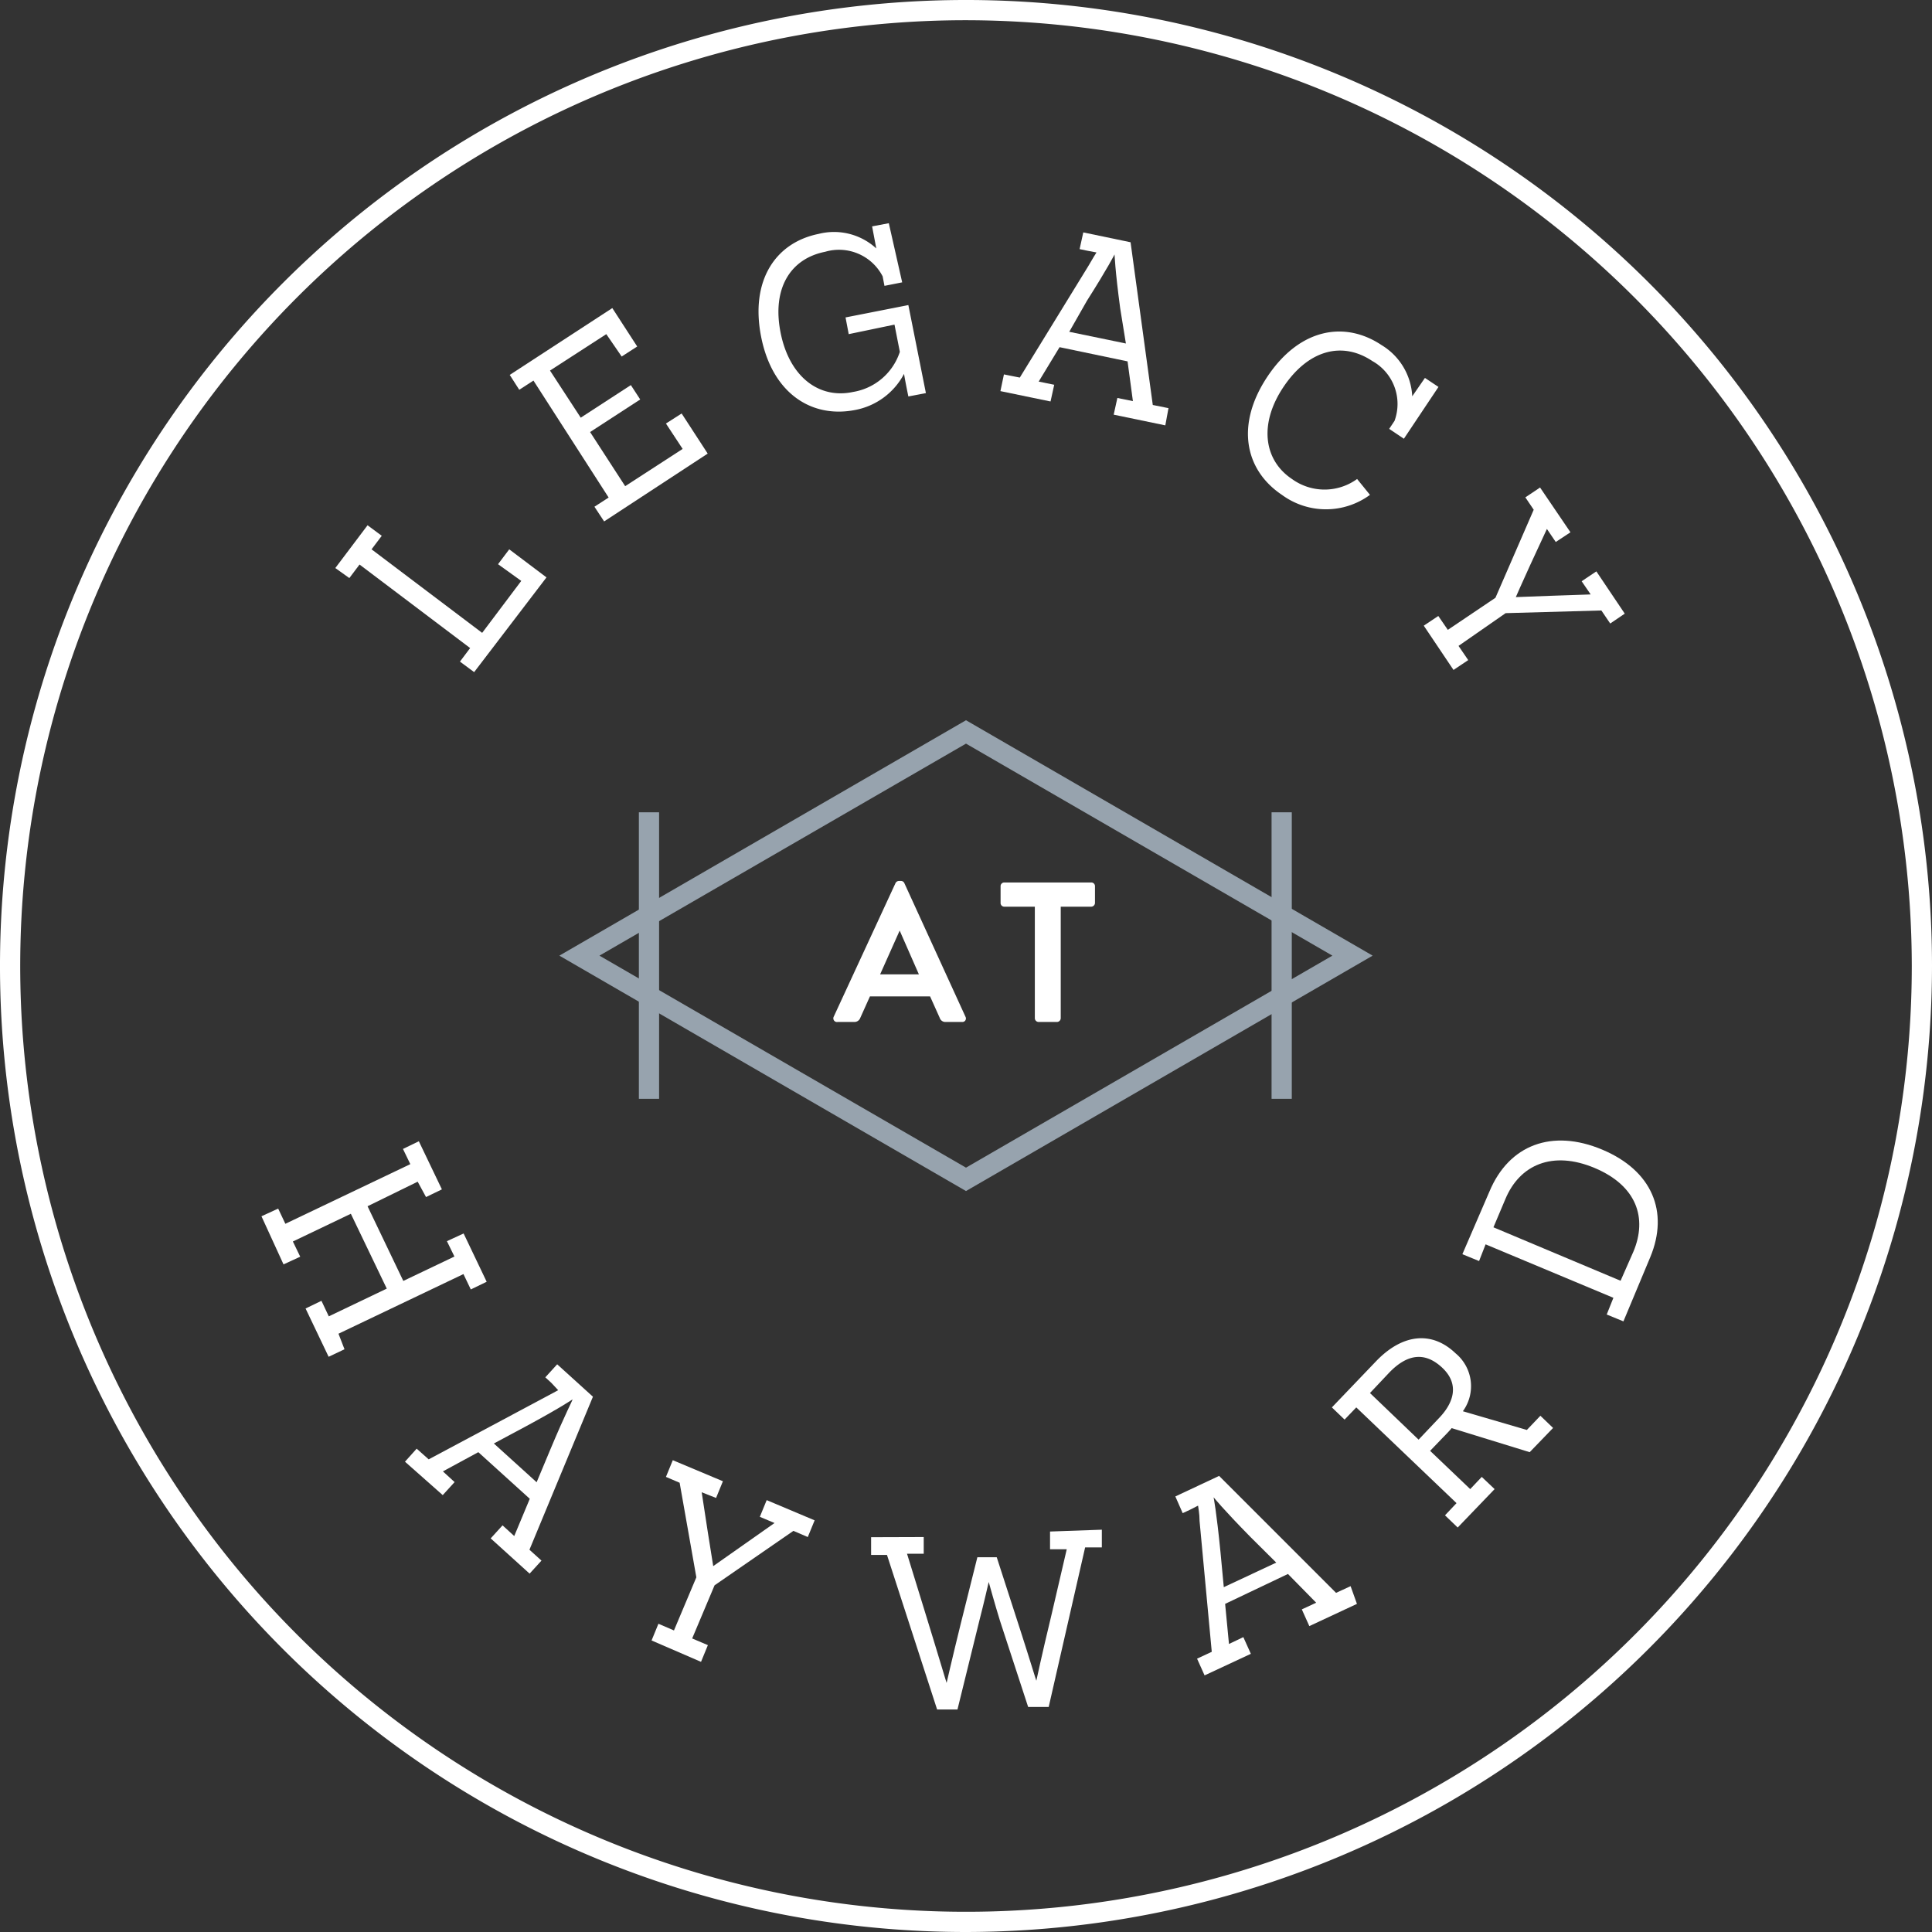 <?xml version="1.0" encoding="UTF-8"?> <svg xmlns="http://www.w3.org/2000/svg" viewBox="0 0 115.64 115.64"><rect x="0" y="0" width="115.64" height="115.64" fill="#333333" stroke="none"/><defs><style>.cls-1{fill:#fff;}.cls-2{fill:#97a3ae;}</style></defs><g id="Layer_2" data-name="Layer 2"><g id="Footer"><path class="cls-1" d="M49.9,60.86l3.7-8a.23.23,0,0,1,.21-.13h.11a.22.22,0,0,1,.21.13l3.66,8a.21.21,0,0,1-.2.31h-1a.35.35,0,0,1-.34-.24l-.58-1.29H52.07l-.58,1.29a.37.37,0,0,1-.35.24h-1A.22.22,0,0,1,49.9,60.86ZM55,58.32,53.85,55.7h0l-1.17,2.62Z"></path><path class="cls-1" d="M61.94,54.27H60.11a.22.22,0,0,1-.22-.23v-1a.22.22,0,0,1,.22-.22h5.2a.22.22,0,0,1,.23.22v1a.23.23,0,0,1-.23.23H63.49v6.67a.23.23,0,0,1-.22.23H62.16a.23.23,0,0,1-.22-.23Z"></path><path class="cls-2" d="M57.82,71.29,33.48,57.2,57.82,43.11,82.16,57.2ZM35.88,57.2,57.82,69.89,79.75,57.2,57.82,44.51Z"></path><rect class="cls-2" x="38.24" y="48.62" width="1.21" height="17.15"></rect><rect class="cls-2" x="76.11" y="48.62" width="1.21" height="17.15"></rect><path class="cls-1" d="M57.82,115.64a57.82,57.82,0,1,1,57.82-57.82A57.89,57.89,0,0,1,57.82,115.64Zm0-114.43a56.61,56.61,0,1,0,56.61,56.61A56.67,56.67,0,0,0,57.82,1.21Z"></path><path class="cls-1" d="M20.62,80.76l-.95.45-1.38-2.89.95-.46.44.93,3.47-1.66L21,72.65l-3.47,1.66.44.91-1,.46L15.65,72.8l1-.46.43.91,7.48-3.57-.44-.91.95-.46,1.38,2.88-.95.46L25,70.73,22,72.2l2.14,4.47,3.06-1.46-.45-.92,1-.46,1.38,2.89-.95.46-.44-.92-7.48,3.57Z"></path><path class="cls-1" d="M31.7,94.19l-2.33-2.11.71-.78.7.64.93-2.23-3.08-2.79-2.12,1.15.7.64-.71.78-2.26-2,.7-.78.72.64,6.93-3.7.82-.44v0L33,82.77l-.36-.33.71-.78,2.14,1.94-3.8,9.16.72.65Zm1.24-7.43c.93-2.22,1.33-2.93,1.33-3l0,0s-.69.48-2.84,1.64l-1.87,1,2.56,2.32Z"></path><path class="cls-1" d="M41.43,98.07l.94.4-.41,1L39,98.19l.41-1,.93.4,1.34-3.18-1-5.66-.82-.35.41-1,3,1.26-.41,1L42,89.32l.36,2.35c.19,1.22.32,2,.33,2.07l0,0,1.75-1.23,1.92-1.35-.88-.37.41-1L48.76,91l-.41,1-.86-.37-4.72,3.26Z"></path><path class="cls-1" d="M62.77,102.17l-1.23,0L59.85,97c-.31-1-.66-2.28-.67-2.31h0S58.88,96,58.62,97l-1.31,5.32-1.22,0-3-9.25-.95,0,0-1.06L55.29,92l0,1-1,0,1.07,3.47c.87,2.82,1.28,4.23,1.3,4.26h0s.33-1.45.84-3.52l1-4,1.16,0,1.42,4.39c.52,1.61.94,3,.95,3h0s.31-1.47.92-4l.9-3.87-1,0,0-1.06,3.1-.11,0,1.06-1,0Z"></path><path class="cls-1" d="M81.22,96l-2.85,1.33-.45-1,.86-.4-1.69-1.72L73.33,96l.23,2.4.86-.41.45,1-2.77,1.29-.45-1,.88-.41-.73-7.83c0-.45-.08-.81-.09-.92l0,0-.47.24-.45.21-.44-1,2.62-1.23,7,7,.87-.4Zm-6.37-4c-1.69-1.72-2.19-2.36-2.21-2.38h0s.17.83.41,3.26l.2,2.12,3.14-1.47Z"></path><path class="cls-1" d="M91.56,86.92l-4.67-1.44c-.11.14-.4.44-.54.58l-.75.78L88,89.13l.69-.73.77.73-2.21,2.3-.76-.73.69-.73-6-5.73-.7.73-.76-.73,2.68-2.8C84,79.8,85.74,79.68,87.12,81a2.55,2.55,0,0,1,.44,3.47l3.83,1.12.81-.85.76.73Zm-5.41-2.06c.84-.88,1.24-2,.17-3s-2.13-.78-3.17.3L82,83.38l2.91,2.79Z"></path><path class="cls-1" d="M89.15,71.32c1.17-2.8,3.75-3.77,6.75-2.51s4,3.73,2.88,6.43l-1.61,3.85-1-.41.4-1-7.65-3.2-.39,1-1-.41Zm8.62,3.59c.84-2,.2-3.94-2.32-5s-4.49-.2-5.35,1.87l-.71,1.68L97,76.66Z"></path><path class="cls-1" d="M28.38,40.23l-.85-.63.61-.81-6.62-5-.61.81L20.07,34,22,31.44l.85.63-.61.81,6.62,5,2.34-3.11-1.39-1,.67-.89,2.23,1.68Z"></path><path class="cls-1" d="M36.16,31.21l-.58-.88.85-.55-4.5-7-.85.55-.57-.89,6.14-4,1.49,2.3-.93.6L36.29,20l-3.37,2.18L34.76,25l3-1.95.56.86-3,1.95,2.1,3.24,3.44-2.23-1-1.52.94-.6,1.56,2.4Z"></path><path class="cls-1" d="M55.42,23.53l-1.05.2c-.22-1.07-.25-1.32-.26-1.35h0a4.18,4.18,0,0,1-2.93,2.16c-2.61.51-4.95-1-5.62-4.37S46.41,14.52,49,14a3.74,3.74,0,0,1,3.45.87h0l-.25-1.32,1-.19L54,16.9l-1.06.21-.11-.57a2.94,2.94,0,0,0-3.44-1.47c-2.08.41-3.19,2.19-2.67,4.83s2.29,4,4.34,3.56a3.55,3.55,0,0,0,2.8-2.4l-.32-1.63L50.8,20l-.19-1,3.76-.74Z"></path><path class="cls-1" d="M69.75,25.46l-3.09-.64.22-1,.93.19-.32-2.38-4.07-.85-1.25,2.06.93.19-.22,1-3-.62.21-1,.95.19,4.11-6.69c.23-.4.42-.71.48-.8l0,0-.53-.1-.48-.1.22-1,2.83.59L69,24.24l.94.19Zm-2.7-7c-.32-2.39-.33-3.2-.34-3.23h0S66.33,16,65.06,18L64,19.86l3.39.7Z"></path><path class="cls-1" d="M82,29.62a4.45,4.45,0,0,1-5.27,0c-2.24-1.5-2.78-4.22-.86-7.09s4.62-3.35,6.83-1.87a3.8,3.8,0,0,1,1.83,3.06l0,0,.76-1.1.81.54-2.07,3.1-.88-.59.32-.48a2.94,2.94,0,0,0-1.33-3.58c-1.78-1.19-3.81-.69-5.31,1.54s-1.18,4.4.5,5.52a3.32,3.32,0,0,0,3.9,0Z"></path><path class="cls-1" d="M87.3,38.66l.58.85L87,40.1l-1.78-2.65.87-.58.57.83,2.85-1.92,2.29-5.27-.5-.74.88-.59L94,31.86l-.88.58-.53-.78-1,2.16c-.51,1.13-.86,1.9-.86,1.92l0,0,2.13-.08,2.35-.08-.54-.79.88-.59,1.7,2.53-.87.59-.53-.78-5.73.16Z"></path></g></g></svg> 